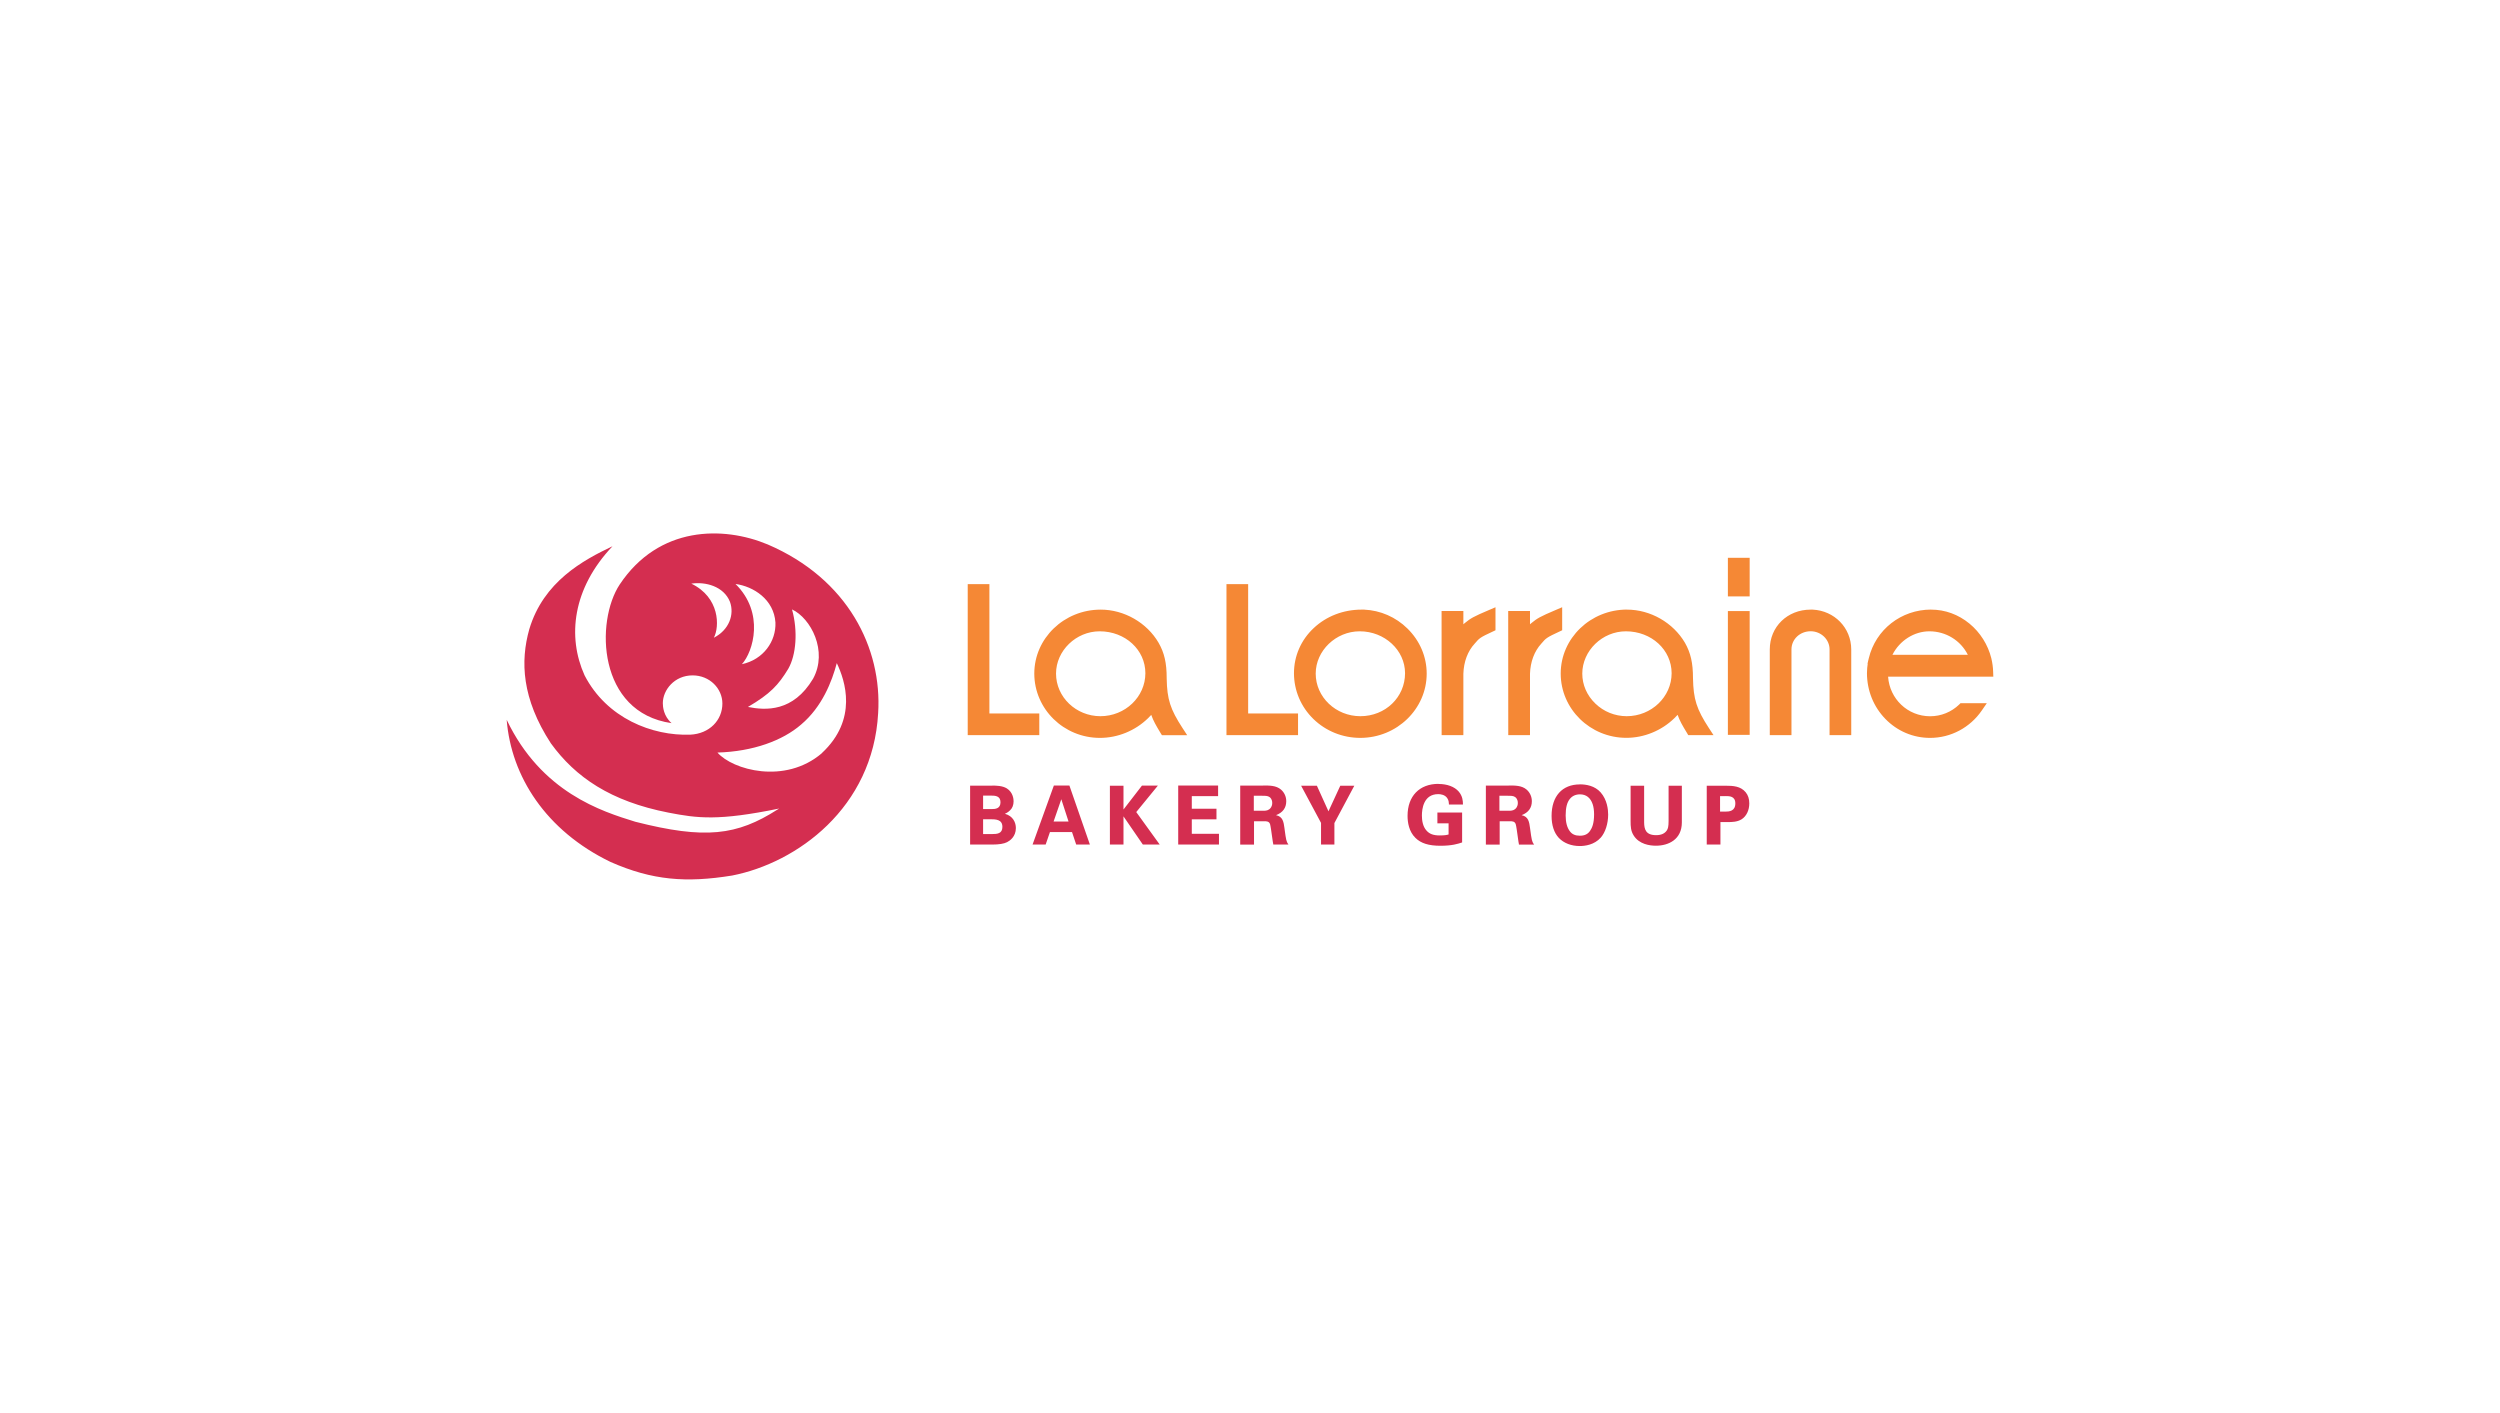 <?xml version="1.0" encoding="UTF-8"?>
<svg id="Layer_1" data-name="Layer 1" xmlns="http://www.w3.org/2000/svg" viewBox="0 0 460 260">
  <defs>
    <style>
      .cls-1 {
        fill: #d42e50;
      }

      .cls-1, .cls-2 {
        fill-rule: evenodd;
        stroke-width: 0px;
      }

      .cls-2 {
        fill: #f58835;
      }
    </style>
  </defs>
  <path class="cls-2" d="m250.5,112.17h.5c2.99.14,5.81,1.35,7.97,3.48,2.28,2.24,3.54,5.18,3.54,8.29,0,6.51-5.48,11.82-12.2,11.83-3.27,0-6.34-1.24-8.64-3.47-2.3-2.24-3.57-5.23-3.58-8.42,0-3.16,1.29-6.12,3.63-8.31,2.33-2.19,5.44-3.39,8.77-3.4h0Zm-47.97,0c4.31,0,8.5,2.4,10.65,6.1,1.06,1.84,1.49,3.73,1.49,6.49,0,.02,0,.03,0,.05h0v.05c.08,3.83.65,5.62,2.92,9.11h0l.85,1.3h-4.65l-.25-.4c-.87-1.45-1.31-2.21-1.71-3.33-.2.23-.4.42-.6.62-2.36,2.3-5.58,3.61-8.84,3.61-6.66,0-12.07-5.31-12.08-11.83,0-6.49,5.48-11.77,12.21-11.77Zm152.79,0c2.59,0,5.03.9,7.07,2.58,1.97,1.62,3.39,3.88,4.01,6.36.2.84.32,1.69.34,2.54h0l.03.86h-19.36c.28,4.1,3.62,7.28,7.73,7.28,2.01,0,3.91-.77,5.35-2.16h0s.24-.24.24-.24h4.84l-.9,1.31c-2.17,3.18-5.73,5.07-9.53,5.07-3.12,0-6.04-1.24-8.23-3.49-2.18-2.24-3.38-5.22-3.39-8.41,0-.09,0-.17.01-.21h0v-.02c0-.49.05-.99.13-1.5h-.04l.12-.54.12-.49c1.26-5.27,5.97-8.95,11.47-8.95Zm-55.95,0c4.31,0,8.49,2.4,10.66,6.1,1.05,1.84,1.48,3.72,1.48,6.51h0v.02c.08,3.87.66,5.68,2.93,9.17h0l.85,1.3h-4.65l-.24-.41c-.88-1.44-1.31-2.2-1.72-3.33-.19.21-.38.4-.57.59h0l-.03.03c-2.37,2.3-5.58,3.61-8.83,3.61-6.66,0-12.08-5.31-12.08-11.83,0-6.49,5.48-11.77,12.21-11.77Zm-69.71-4.69v23.8h9.18v3.99h-13.17v-27.79h3.99Zm-47.61,0v23.8h9.18v3.99h-13.17v-27.79h3.99Zm93.12,4.25v4.24l-.25.12-.24.11c-2.34,1.09-2.46,1.19-3.34,2.23-1.28,1.38-2.01,3.34-2.08,5.53h0v11.23h-.01v.07h-3.99v-.38s-.01-22.46-.01-22.46h4.01v2.45c.08-.07.15-.14.23-.2,1.12-.91,1.55-1.18,4.52-2.44h0l1.17-.5Zm12.27,0v4.24l-.49.23c-2.34,1.09-2.47,1.19-3.35,2.23-1.27,1.38-2.01,3.34-2.08,5.53h0v11.23h-.01v.07h-3.99v-.38s-.01-22.46-.01-22.46h4.01v2.45c.08-.07.16-.14.23-.2,1.12-.91,1.55-1.18,4.52-2.44h0l1.17-.5Zm45.73.44h.36c4,.19,7.09,3.34,7.1,7.33h0v15.77h-3.99v-15.77c0-1.84-1.56-3.34-3.47-3.35-1.98,0-3.54,1.47-3.54,3.35h0v15.77h-3.99v-15.77c0-4.18,3.24-7.33,7.52-7.33h0Zm-11.23.26v22.78h-4.01v-22.78h4.01Zm-71.76,3.73c-4.38,0-8.09,3.57-8.09,7.78,0,4.32,3.69,7.84,8.22,7.84,4.6,0,8.21-3.48,8.22-7.9,0-4.25-3.75-7.72-8.34-7.72Zm-47.84,0c-4.35,0-8.03,3.57-8.03,7.78,0,4.32,3.67,7.83,8.16,7.84,4.56,0,8.27-3.55,8.28-7.9,0-4.32-3.7-7.71-8.4-7.72Zm96.83,0c-4.35,0-8.02,3.57-8.03,7.78,0,2.06.85,4.02,2.4,5.51,1.55,1.5,3.6,2.32,5.76,2.33,4.56,0,8.27-3.55,8.28-7.9-.01-4.32-3.7-7.71-8.41-7.72Zm55.84,0c-2.82,0-5.49,1.72-6.8,4.32h13.87c-1.32-2.64-4.04-4.32-7.07-4.32h0Zm-33.07-13.52v7.1h-4.01v-7.1h4.01Z"/>
  <path class="cls-1" d="m290.7,144.32c1.15,0,2.74.26,3.82,1.48,1.2,1.37,1.38,3.14,1.38,4.08,0,1.67-.52,3.29-1.36,4.24-1.2,1.35-2.94,1.55-3.86,1.55-1.56,0-2.93-.53-3.85-1.49-.88-.93-1.34-2.33-1.34-4.05,0-3.63,1.95-5.8,5.21-5.8Zm-26.01-.07c1.59,0,2.93.5,3.7,1.38.75.86.78,1.79.79,2.29h0v.11s-2.58,0-2.58,0v-.12c-.02-.28-.03-.62-.28-1.01-.42-.68-1.24-.78-1.69-.78-2.71,0-3,2.76-3,3.94,0,.85.15,2.02.86,2.78.55.62,1.28.88,2.42.88.99,0,1.38-.1,1.63-.18h0v-2.05h-2.06v-1.98h4.55v5.5l-.07.02c-.68.23-1.78.59-3.92.59s-3.58-.44-4.6-1.45c-1.19-1.16-1.45-2.84-1.45-4.05,0-3.63,2.18-5.89,5.69-5.89Zm37.83.32v6.76c.02,1.21.26,2.34,2.21,2.34.93,0,1.59-.3,1.97-.88.2-.3.32-.68.32-1.75h0v-6.47h2.44v6.75c0,3.16-2.47,4.29-4.77,4.29-1.09,0-3.07-.24-4.1-1.89-.52-.82-.56-1.62-.56-2.68h0v-6.47h2.49Zm-105.75-.03l3.77,10.86h-2.52l-.77-2.3h-4.06l-.79,2.3h-2.41l3.92-10.86h2.86Zm35.65,0c1.12-.01,2.39-.03,3.29.75.61.53.96,1.3.96,2.13,0,1.23-.63,2.09-1.88,2.57,1.26.28,1.39,1.21,1.56,2.44h0v.03c.15,1.13.24,1.72.32,2.05.11.43.19.55.29.71l.12.18h-2.8v-.09c-.05-.19-.11-.62-.18-1.11-.13-.97-.32-2.3-.41-2.56-.18-.53-.66-.53-1.05-.53h-1.9v4.3h-2.54v-10.86h4.18Zm9.89.04l2.13,4.7,2.17-4.7h2.58l-3.66,6.86v3.95h-2.46v-3.98l-3.66-6.83h2.91Zm35.3-.04c1.12-.01,2.39-.03,3.29.75.61.53.96,1.31.96,2.13,0,1.23-.63,2.09-1.88,2.57,1.26.28,1.39,1.21,1.56,2.45h0v.02c.15,1.13.24,1.72.32,2.05.11.43.19.55.29.71h0l.13.19h-2.8v-.09c-.05-.2-.11-.64-.18-1.14-.13-.96-.31-2.27-.41-2.54-.18-.53-.66-.53-1.05-.53h-1.9v4.3h-2.54v-10.86h4.18Zm39.81.03c1.52,0,2.85.09,3.78,1.2.45.55.67,1.22.67,2.05,0,1.26-.52,2.35-1.4,2.92-.81.52-1.89.52-2.47.52h-1.44v4.14h-2.52v-10.83h3.39Zm-134.84-.02c.64,0,1.84,0,2.68.52,1.15.73,1.24,1.99,1.24,2.36,0,.7-.23,1.28-.65,1.67-.05.06-.43.42-.95.64,1.49.4,2.02,1.6,2.02,2.62,0,1.61-1.13,2.35-1.62,2.6-.56.29-1.48.44-2.72.44h-4.08v-10.84h4.08Zm41.55-.01v1.95h-4.84v2.32h4.54v1.95h-4.54v2.66h5v1.98h-7.5v-10.86h7.34Zm-11.07,0l-3.99,4.88,4.31,5.97h-3.1l-.03-.04-3.53-5.14v5.18h-2.5v-10.82h2.5v4.38l3.4-4.4h2.94Zm77.65,1.62c-.78,0-1.44.3-1.87.86-.51.62-.76,1.61-.76,3.03,0,1.26.26,2.24.78,2.91h0c.4.55,1,.81,1.84.81.89,0,1.49-.3,1.9-.94.33-.49.71-1.28.71-2.99,0-.72-.09-1.37-.26-1.87-.4-1.19-1.21-1.81-2.33-1.81Zm-108.62,4.58h-1.2v2.73h1.62c.98,0,1.93-.08,1.93-1.32,0-1.41-1.25-1.41-2.35-1.41h0Zm13.19-3.68l-1.42,4.1h2.75l-1.33-4.1Zm122.25-.57h-1.04v2.85h.94c.75,0,1.87-.08,1.87-1.52,0-1.34-1.11-1.34-1.77-1.34h0Zm-85.15-.07h-1.68s0,2.76,0,2.76h1.74c.24,0,.76,0,1.1-.27.21-.15.55-.5.55-1.16s-.32-.98-.51-1.1c-.33-.23-.73-.23-1.45-.23h.25Zm45.19,0h-1.68s0,2.76,0,2.76h1.74c.24,0,.76,0,1.1-.27.21-.15.55-.5.55-1.16s-.32-.98-.51-1.1c-.33-.23-.73-.23-1.45-.23h.25Zm-95.1-.03h-1.58s0,2.48,0,2.48h1.6c.65,0,1.6-.07,1.6-1.26s-1.02-1.22-1.76-1.22h.14Zm-31.26-7.79c-6.79,5.79-16.42,3.06-19.2-.13,6.58-.19,11.99-2.21,15.38-5.14,3.89-3.28,5.68-7.93,6.58-11.32,1.52,3.19,3.95,10.34-2.77,16.58m-19.85-21.26c1.07-2.01,1.11-7.41-4.15-9.94,2.61-.39,5.96.48,7.11,3.34.86,2.35-.17,5.19-2.96,6.61m11.33-2.8c.14,3.45-2.22,6.83-6.17,7.67,2.08-2.28,4.23-9.43-1.18-14.76,3.33.45,7.07,2.86,7.35,7.09m3.05-2.41c3.46,1.62,6.65,7.67,3.88,12.75-3.67,6.15-8.73,5.85-11.99,5.2,4.09-2.4,5.61-4.03,7.42-7.02,1.46-2.54,1.8-6.96.69-10.93m-4.47-11.95c-8.18-3.42-20.03-3.44-27.23,7.36-4.51,6.82-4.08,23.57,9.54,25.52-1.48-1.31-1.61-3.02-1.61-3.67,0-2.42,2.13-5.12,5.48-5.12,3.16,0,5.48,2.44,5.48,5.18,0,3.07-2.38,5.56-5.91,5.73-6.97.25-15.36-3-19.45-10.92-3.19-7.08-2.24-15.96,5.14-23.75-5.44,2.58-12.69,6.51-15.31,15.27-1.66,5.9-1.39,12.75,3.97,20.99,4.53,6.25,11,10.67,21.62,12.75,5.36,1.04,9.16,1.56,20.39-.75l-.31.19c-7.46,4.77-13.3,5.52-26.17,2.24-6.19-1.91-17.28-5.4-23.66-18.76.83,10.41,7.2,20.41,19.13,26.17,7.67,3.38,13.9,3.86,22.35,2.49,11.94-2.34,25.91-12.45,26.87-29.88.75-11.93-5.55-24.7-20.32-31.04"/>
</svg>